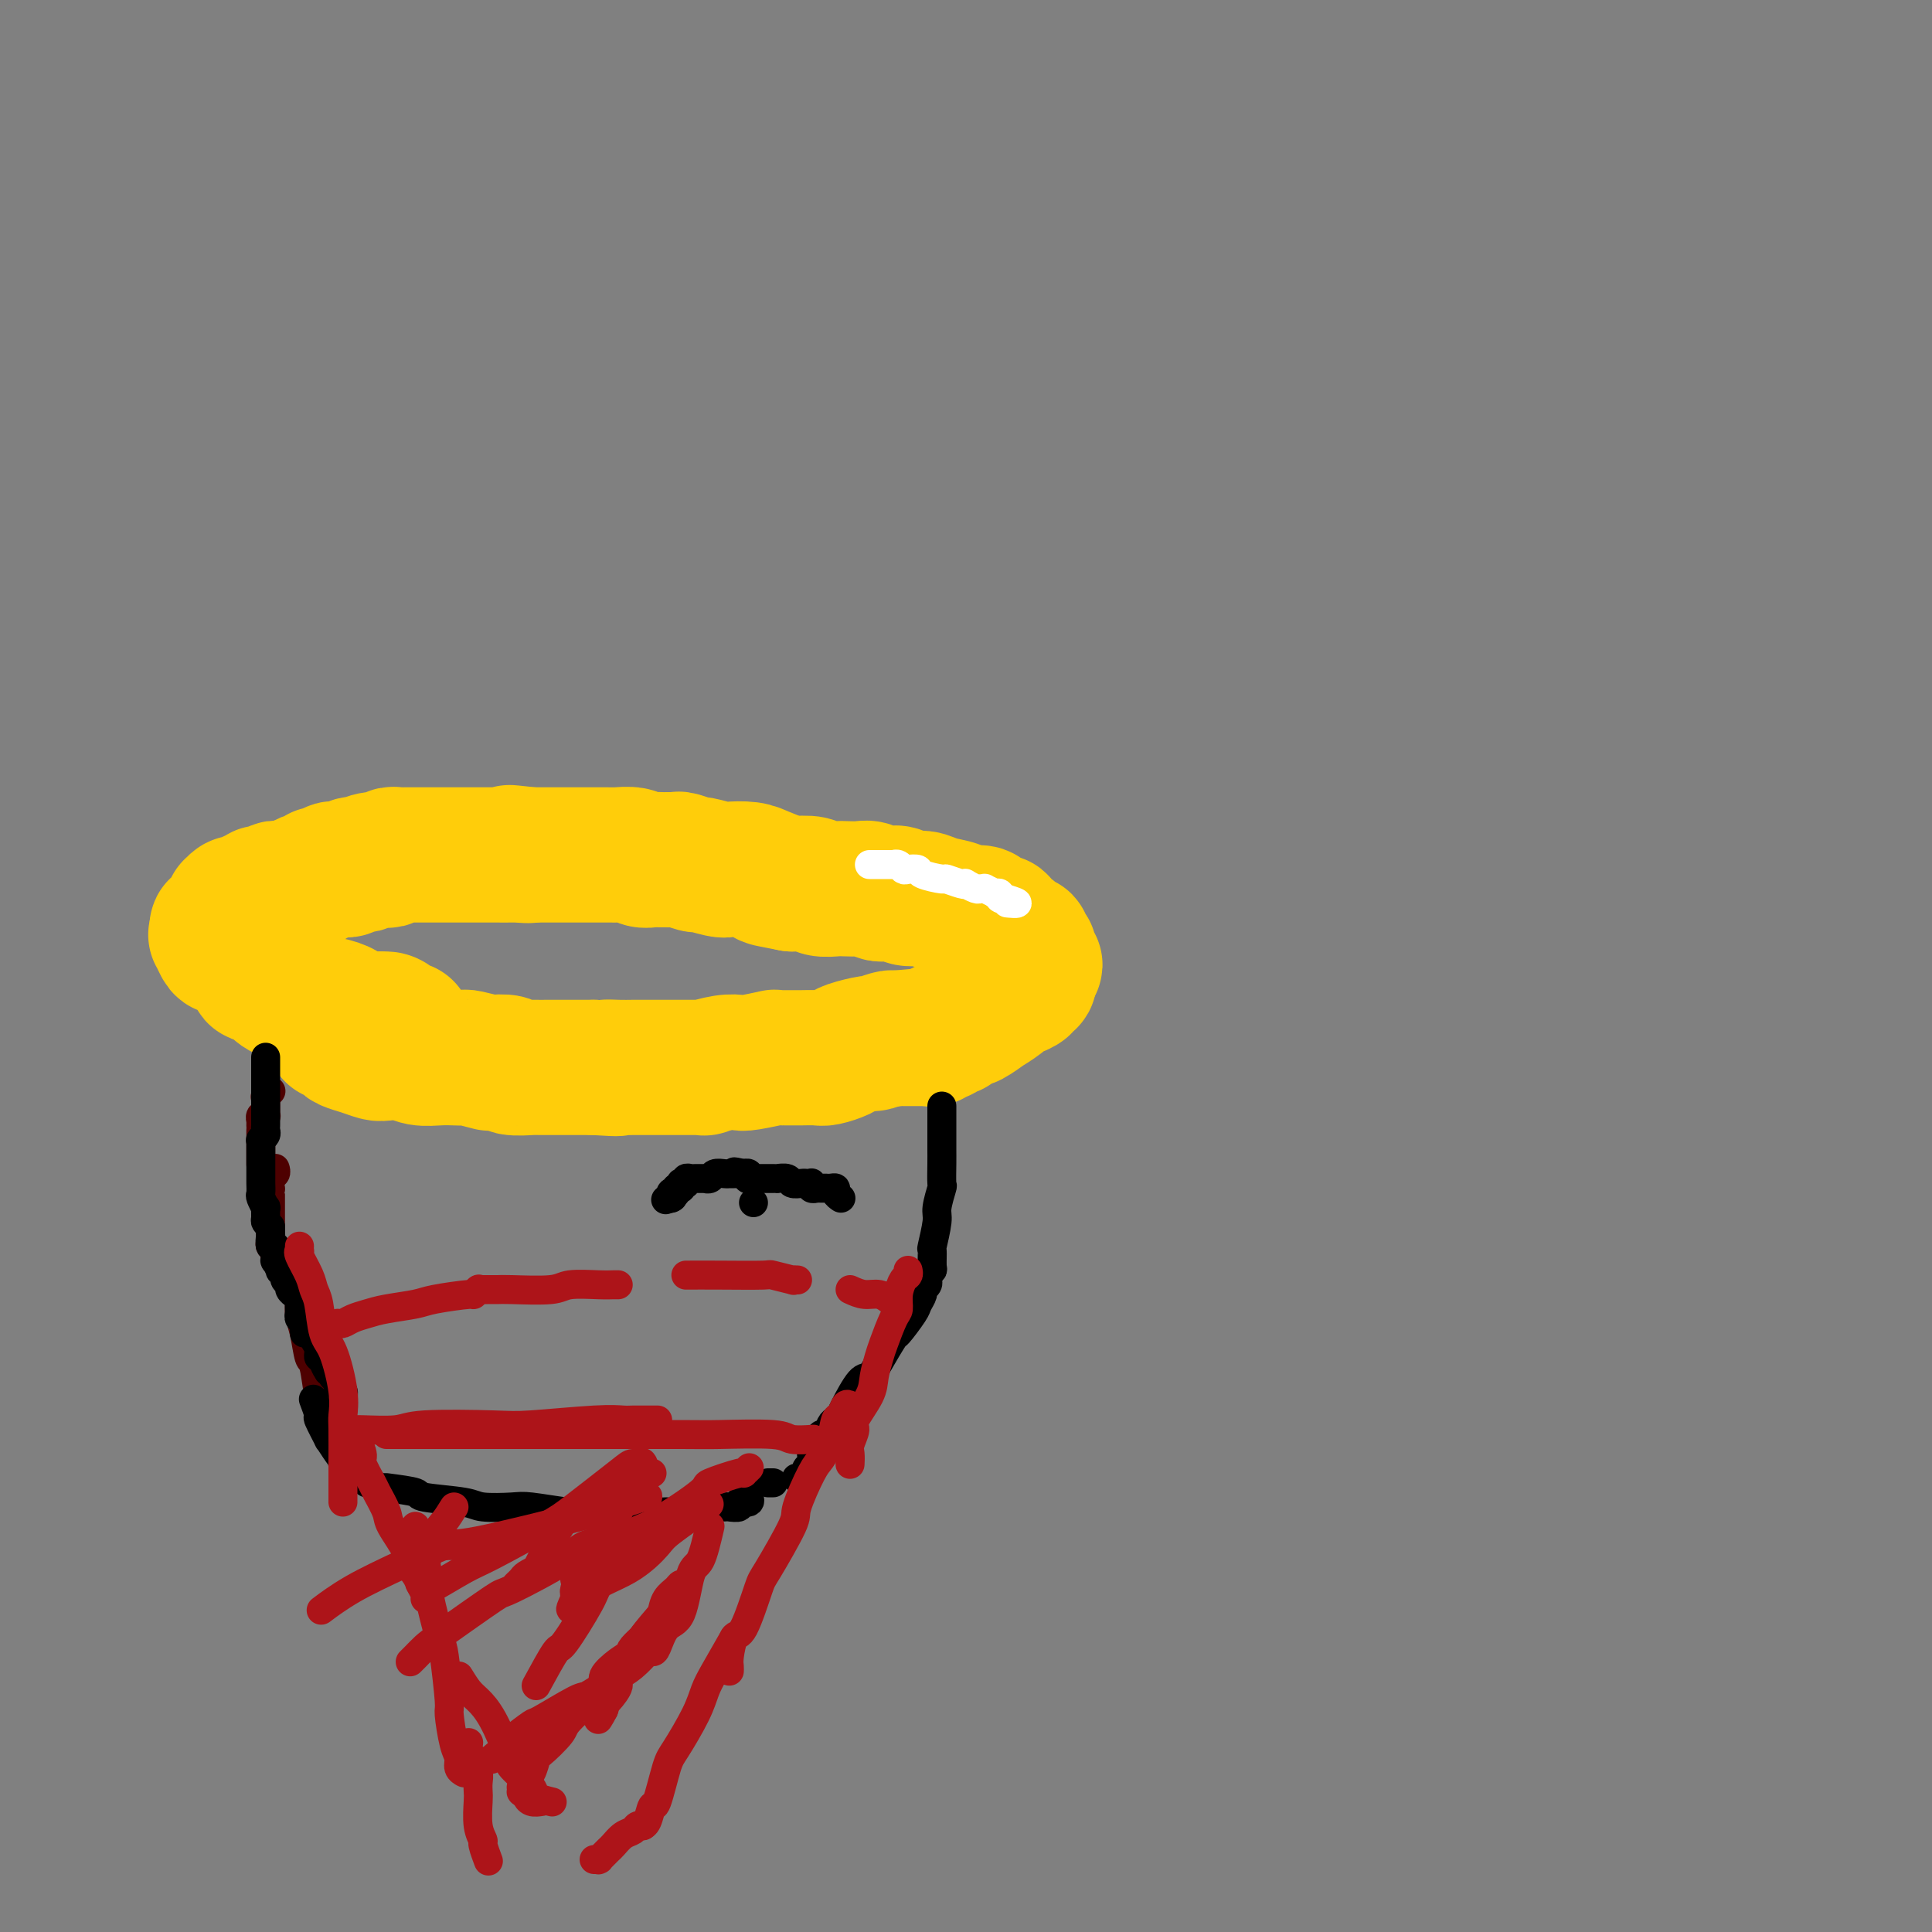 <svg viewBox='0 0 400 400' version='1.1' xmlns='http://www.w3.org/2000/svg' xmlns:xlink='http://www.w3.org/1999/xlink'><rect x="0" y="0" width="400" height="400" fill="#808080" stroke="none"/><g fill='none' stroke='#FFCD0A' stroke-width='28' stroke-linecap='round' stroke-linejoin='round'><path d='M69,214c-0.086,0.024 -0.172,0.048 0,0c0.172,-0.048 0.603,-0.167 1,0c0.397,0.167 0.762,0.619 1,1c0.238,0.381 0.350,0.689 1,1c0.650,0.311 1.839,0.623 3,1c1.161,0.377 2.296,0.819 3,1c0.704,0.181 0.979,0.101 2,0c1.021,-0.101 2.789,-0.223 4,0c1.211,0.223 1.865,0.791 3,1c1.135,0.209 2.750,0.060 4,0c1.250,-0.060 2.136,-0.030 3,0c0.864,0.030 1.707,0.060 2,0c0.293,-0.060 0.036,-0.208 1,0c0.964,0.208 3.148,0.774 4,1c0.852,0.226 0.370,0.113 1,0c0.630,-0.113 2.372,-0.226 3,0c0.628,0.226 0.143,0.793 1,1c0.857,0.207 3.056,0.056 4,0c0.944,-0.056 0.633,-0.015 1,0c0.367,0.015 1.412,0.004 2,0c0.588,-0.004 0.720,-0.001 1,0c0.280,0.001 0.708,0.000 1,0c0.292,-0.000 0.448,-0.000 1,0c0.552,0.000 1.498,0.000 2,0c0.502,-0.000 0.558,-0.000 1,0c0.442,0.000 1.269,0.000 2,0c0.731,-0.000 1.365,-0.000 2,0'/><path d='M123,221c7.562,0.464 3.968,0.124 3,0c-0.968,-0.124 0.690,-0.033 2,0c1.310,0.033 2.273,0.009 3,0c0.727,-0.009 1.217,-0.002 2,0c0.783,0.002 1.858,0.001 3,0c1.142,-0.001 2.350,-0.000 3,0c0.650,0.000 0.743,-0.000 1,0c0.257,0.000 0.678,0.001 1,0c0.322,-0.001 0.543,-0.004 1,0c0.457,0.004 1.149,0.015 2,0c0.851,-0.015 1.863,-0.056 2,0c0.137,0.056 -0.599,0.207 0,0c0.599,-0.207 2.534,-0.774 4,-1c1.466,-0.226 2.462,-0.113 3,0c0.538,0.113 0.617,0.226 2,0c1.383,-0.226 4.069,-0.793 5,-1c0.931,-0.207 0.108,-0.056 0,0c-0.108,0.056 0.500,0.015 1,0c0.500,-0.015 0.891,-0.004 1,0c0.109,0.004 -0.066,0.001 0,0c0.066,-0.001 0.373,0.001 1,0c0.627,-0.001 1.576,-0.003 2,0c0.424,0.003 0.324,0.012 1,0c0.676,-0.012 2.129,-0.046 3,0c0.871,0.046 1.159,0.171 2,0c0.841,-0.171 2.236,-0.638 3,-1c0.764,-0.362 0.898,-0.619 2,-1c1.102,-0.381 3.172,-0.886 4,-1c0.828,-0.114 0.415,0.162 1,0c0.585,-0.162 2.167,-0.760 3,-1c0.833,-0.240 0.916,-0.120 1,0'/><path d='M185,215c9.833,-0.928 3.417,-0.249 1,0c-2.417,0.249 -0.834,0.067 0,0c0.834,-0.067 0.920,-0.018 1,0c0.080,0.018 0.154,0.006 1,0c0.846,-0.006 2.465,-0.005 3,0c0.535,0.005 -0.014,0.016 0,0c0.014,-0.016 0.591,-0.057 1,0c0.409,0.057 0.650,0.212 1,0c0.350,-0.212 0.810,-0.793 1,-1c0.190,-0.207 0.111,-0.041 0,0c-0.111,0.041 -0.252,-0.044 0,0c0.252,0.044 0.898,0.218 1,0c0.102,-0.218 -0.340,-0.827 0,-1c0.340,-0.173 1.462,0.089 2,0c0.538,-0.089 0.491,-0.530 1,-1c0.509,-0.470 1.573,-0.970 2,-1c0.427,-0.030 0.217,0.410 1,0c0.783,-0.410 2.558,-1.669 3,-2c0.442,-0.331 -0.448,0.266 0,0c0.448,-0.266 2.233,-1.394 3,-2c0.767,-0.606 0.516,-0.688 1,-1c0.484,-0.312 1.703,-0.853 2,-1c0.297,-0.147 -0.327,0.100 0,0c0.327,-0.100 1.604,-0.549 2,-1c0.396,-0.451 -0.090,-0.906 0,-1c0.090,-0.094 0.756,0.172 1,0c0.244,-0.172 0.065,-0.781 0,-1c-0.065,-0.219 -0.018,-0.048 0,0c0.018,0.048 0.005,-0.025 0,0c-0.005,0.025 -0.001,0.150 0,0c0.001,-0.150 0.001,-0.575 0,-1'/><path d='M213,201c2.476,-2.034 0.664,-1.119 0,-1c-0.664,0.119 -0.182,-0.559 0,-1c0.182,-0.441 0.064,-0.644 0,-1c-0.064,-0.356 -0.073,-0.865 0,-1c0.073,-0.135 0.227,0.105 0,0c-0.227,-0.105 -0.834,-0.554 -1,-1c-0.166,-0.446 0.110,-0.888 0,-1c-0.110,-0.112 -0.607,0.106 -1,0c-0.393,-0.106 -0.681,-0.535 -1,-1c-0.319,-0.465 -0.667,-0.964 -1,-1c-0.333,-0.036 -0.651,0.393 -1,0c-0.349,-0.393 -0.731,-1.607 -1,-2c-0.269,-0.393 -0.426,0.035 -1,0c-0.574,-0.035 -1.564,-0.534 -2,-1c-0.436,-0.466 -0.318,-0.899 -1,-1c-0.682,-0.101 -2.164,0.132 -3,0c-0.836,-0.132 -1.025,-0.628 -2,-1c-0.975,-0.372 -2.737,-0.622 -4,-1c-1.263,-0.378 -2.026,-0.886 -3,-1c-0.974,-0.114 -2.158,0.167 -3,0c-0.842,-0.167 -1.342,-0.780 -2,-1c-0.658,-0.220 -1.473,-0.045 -2,0c-0.527,0.045 -0.764,-0.040 -1,0c-0.236,0.040 -0.471,0.207 -1,0c-0.529,-0.207 -1.353,-0.786 -2,-1c-0.647,-0.214 -1.116,-0.061 -2,0c-0.884,0.061 -2.182,0.030 -3,0c-0.818,-0.030 -1.158,-0.060 -2,0c-0.842,0.060 -2.188,0.208 -3,0c-0.812,-0.208 -1.089,-0.774 -2,-1c-0.911,-0.226 -2.455,-0.113 -4,0'/><path d='M164,183c-7.469,-1.419 -4.642,-0.968 -4,-1c0.642,-0.032 -0.900,-0.549 -2,-1c-1.100,-0.451 -1.756,-0.838 -3,-1c-1.244,-0.162 -3.076,-0.100 -4,0c-0.924,0.100 -0.940,0.237 -2,0c-1.060,-0.237 -3.164,-0.848 -4,-1c-0.836,-0.152 -0.405,0.155 -1,0c-0.595,-0.155 -2.216,-0.774 -3,-1c-0.784,-0.226 -0.731,-0.061 -1,0c-0.269,0.061 -0.859,0.016 -1,0c-0.141,-0.016 0.167,-0.005 0,0c-0.167,0.005 -0.807,0.002 -1,0c-0.193,-0.002 0.063,-0.004 0,0c-0.063,0.004 -0.445,0.015 -1,0c-0.555,-0.015 -1.285,-0.057 -2,0c-0.715,0.057 -1.417,0.211 -2,0c-0.583,-0.211 -1.048,-0.789 -2,-1c-0.952,-0.211 -2.392,-0.057 -3,0c-0.608,0.057 -0.386,0.015 -1,0c-0.614,-0.015 -2.065,-0.004 -3,0c-0.935,0.004 -1.354,0.001 -2,0c-0.646,-0.001 -1.520,-0.000 -2,0c-0.480,0.000 -0.566,0.000 -1,0c-0.434,-0.000 -1.216,-0.000 -2,0c-0.784,0.000 -1.569,0.000 -2,0c-0.431,-0.000 -0.507,-0.000 -1,0c-0.493,0.000 -1.403,0.000 -2,0c-0.597,-0.000 -0.882,-0.000 -1,0c-0.118,0.000 -0.070,0.000 0,0c0.070,-0.000 0.163,-0.000 0,0c-0.163,0.000 -0.581,0.000 -1,0'/><path d='M110,177c-8.463,-0.928 -2.621,-0.249 -1,0c1.621,0.249 -0.980,0.067 -2,0c-1.020,-0.067 -0.459,-0.018 -1,0c-0.541,0.018 -2.185,0.005 -3,0c-0.815,-0.005 -0.803,-0.001 -1,0c-0.197,0.001 -0.604,0.000 -2,0c-1.396,-0.000 -3.781,-0.000 -6,0c-2.219,0.000 -4.273,0.000 -5,0c-0.727,-0.000 -0.127,-0.000 -1,0c-0.873,0.000 -3.218,0.000 -4,0c-0.782,-0.000 -0.002,-0.001 0,0c0.002,0.001 -0.774,0.004 -1,0c-0.226,-0.004 0.100,-0.015 0,0c-0.100,0.015 -0.624,0.056 -1,0c-0.376,-0.056 -0.602,-0.207 -1,0c-0.398,0.207 -0.966,0.774 -1,1c-0.034,0.226 0.467,0.112 0,0c-0.467,-0.112 -1.904,-0.222 -3,0c-1.096,0.222 -1.853,0.778 -2,1c-0.147,0.222 0.317,0.112 0,0c-0.317,-0.112 -1.413,-0.226 -2,0c-0.587,0.226 -0.663,0.791 -1,1c-0.337,0.209 -0.934,0.060 -1,0c-0.066,-0.060 0.400,-0.031 0,0c-0.400,0.031 -1.665,0.065 -2,0c-0.335,-0.065 0.262,-0.228 0,0c-0.262,0.228 -1.382,0.848 -2,1c-0.618,0.152 -0.733,-0.166 -1,0c-0.267,0.166 -0.687,0.814 -1,1c-0.313,0.186 -0.518,-0.090 -1,0c-0.482,0.090 -1.241,0.545 -2,1'/><path d='M62,183c-2.902,0.869 -0.656,0.040 0,0c0.656,-0.040 -0.277,0.707 -1,1c-0.723,0.293 -1.236,0.131 -2,0c-0.764,-0.131 -1.778,-0.231 -2,0c-0.222,0.231 0.348,0.793 0,1c-0.348,0.207 -1.614,0.059 -2,0c-0.386,-0.059 0.108,-0.030 0,0c-0.108,0.030 -0.818,0.061 -1,0c-0.182,-0.061 0.163,-0.214 0,0c-0.163,0.214 -0.835,0.793 -1,1c-0.165,0.207 0.177,0.040 0,0c-0.177,-0.040 -0.874,0.046 -1,0c-0.126,-0.046 0.320,-0.223 0,0c-0.320,0.223 -1.406,0.845 -2,1c-0.594,0.155 -0.695,-0.156 -1,0c-0.305,0.156 -0.814,0.778 -1,1c-0.186,0.222 -0.049,0.045 0,0c0.049,-0.045 0.010,0.044 0,0c-0.010,-0.044 0.009,-0.219 0,0c-0.009,0.219 -0.045,0.833 0,1c0.045,0.167 0.170,-0.114 0,0c-0.170,0.114 -0.634,0.623 -1,1c-0.366,0.377 -0.634,0.623 -1,1c-0.366,0.377 -0.830,0.886 -1,1c-0.170,0.114 -0.046,-0.165 0,0c0.046,0.165 0.012,0.775 0,1c-0.012,0.225 -0.004,0.064 0,0c0.004,-0.064 0.002,-0.032 0,0'/><path d='M45,193c-0.618,0.947 -0.162,0.314 0,0c0.162,-0.314 0.031,-0.309 0,0c-0.031,0.309 0.037,0.923 0,1c-0.037,0.077 -0.180,-0.384 0,0c0.180,0.384 0.681,1.612 1,2c0.319,0.388 0.454,-0.065 1,0c0.546,0.065 1.504,0.648 2,1c0.496,0.352 0.532,0.472 1,1c0.468,0.528 1.368,1.465 2,2c0.632,0.535 0.996,0.668 1,1c0.004,0.332 -0.351,0.862 0,1c0.351,0.138 1.407,-0.117 2,0c0.593,0.117 0.721,0.606 1,1c0.279,0.394 0.707,0.693 1,1c0.293,0.307 0.449,0.621 1,1c0.551,0.379 1.495,0.824 2,1c0.505,0.176 0.571,0.085 1,0c0.429,-0.085 1.222,-0.163 2,0c0.778,0.163 1.540,0.568 2,1c0.460,0.432 0.617,0.890 1,1c0.383,0.110 0.990,-0.128 2,0c1.010,0.128 2.423,0.623 3,1c0.577,0.377 0.320,0.637 1,1c0.680,0.363 2.299,0.828 3,1c0.701,0.172 0.486,0.049 1,0c0.514,-0.049 1.757,-0.025 3,0'/><path d='M79,211c3.098,0.708 1.341,-0.022 1,0c-0.341,0.022 0.732,0.794 1,1c0.268,0.206 -0.268,-0.155 0,0c0.268,0.155 1.340,0.826 2,1c0.660,0.174 0.909,-0.150 1,0c0.091,0.150 0.024,0.772 0,1c-0.024,0.228 -0.007,0.061 0,0c0.007,-0.061 0.002,-0.018 0,0c-0.002,0.018 -0.001,0.009 0,0'/></g>
<g fill='none' stroke='#FFFFFF' stroke-width='6' stroke-linecap='round' stroke-linejoin='round'><path d='M180,179c0.303,0.000 0.607,0.000 1,0c0.393,-0.000 0.876,-0.000 1,0c0.124,0.000 -0.111,0.000 0,0c0.111,-0.000 0.570,-0.000 1,0c0.430,0.000 0.833,0.000 1,0c0.167,-0.000 0.097,-0.000 0,0c-0.097,0.000 -0.223,0.000 0,0c0.223,-0.000 0.795,-0.001 1,0c0.205,0.001 0.044,0.004 0,0c-0.044,-0.004 0.028,-0.015 0,0c-0.028,0.015 -0.158,0.056 0,0c0.158,-0.056 0.602,-0.208 1,0c0.398,0.208 0.748,0.778 1,1c0.252,0.222 0.404,0.097 1,0c0.596,-0.097 1.634,-0.166 2,0c0.366,0.166 0.060,0.567 1,1c0.940,0.433 3.126,0.900 4,1c0.874,0.100 0.437,-0.165 1,0c0.563,0.165 2.125,0.762 3,1c0.875,0.238 1.062,0.117 1,0c-0.062,-0.117 -0.372,-0.228 0,0c0.372,0.228 1.428,0.797 2,1c0.572,0.203 0.660,0.041 1,0c0.340,-0.041 0.932,0.041 1,0c0.068,-0.041 -0.389,-0.203 0,0c0.389,0.203 1.625,0.772 2,1c0.375,0.228 -0.109,0.113 0,0c0.109,-0.113 0.813,-0.226 1,0c0.187,0.226 -0.142,0.792 0,1c0.142,0.208 0.755,0.060 1,0c0.245,-0.060 0.123,-0.030 0,0'/><path d='M208,186c4.558,1.309 1.953,1.083 1,1c-0.953,-0.083 -0.255,-0.022 0,0c0.255,0.022 0.068,0.006 0,0c-0.068,-0.006 -0.018,-0.002 0,0c0.018,0.002 0.005,0.000 0,0c-0.005,-0.000 -0.003,-0.000 0,0'/></g>
<g fill='none' stroke='#4E0000' stroke-width='6' stroke-linecap='round' stroke-linejoin='round'><path d='M56,226c0.008,-0.008 0.016,-0.016 0,0c-0.016,0.016 -0.057,0.057 0,0c0.057,-0.057 0.211,-0.213 0,0c-0.211,0.213 -0.789,0.793 -1,1c-0.211,0.207 -0.057,0.041 0,0c0.057,-0.041 0.015,0.045 0,0c-0.015,-0.045 -0.004,-0.219 0,0c0.004,0.219 0.001,0.833 0,1c-0.001,0.167 -0.000,-0.113 0,0c0.000,0.113 -0.000,0.619 0,1c0.000,0.381 0.001,0.638 0,1c-0.001,0.362 -0.004,0.828 0,1c0.004,0.172 0.015,0.050 0,0c-0.015,-0.050 -0.057,-0.029 0,0c0.057,0.029 0.211,0.064 0,0c-0.211,-0.064 -0.789,-0.227 -1,0c-0.211,0.227 -0.057,0.846 0,1c0.057,0.154 0.015,-0.155 0,0c-0.015,0.155 -0.004,0.774 0,1c0.004,0.226 0.001,0.061 0,0c-0.001,-0.061 -0.000,-0.016 0,0c0.000,0.016 0.000,0.004 0,0c-0.000,-0.004 -0.000,-0.001 0,0c0.000,0.001 0.000,0.000 0,0c-0.000,-0.000 -0.000,-0.000 0,0c0.000,0.000 0.000,0.000 0,0'/><path d='M54,234c0.000,0.022 0.000,0.043 0,0c0.000,-0.043 0.000,-0.151 0,0c-0.000,0.151 0.000,0.563 0,1c0.000,0.437 0.000,0.901 0,1c0.000,0.099 0.000,-0.167 0,0c0.000,0.167 0.000,0.765 0,1c0.000,0.235 0.000,0.105 0,0c0.000,-0.105 0.000,-0.186 0,0c0.000,0.186 0.000,0.637 0,1c0.000,0.363 0.000,0.637 0,1c0.000,0.363 0.000,0.815 0,1c0.000,0.185 0.000,0.102 0,0c-0.000,-0.102 -0.000,-0.223 0,0c0.000,0.223 0.000,0.792 0,1c0.000,0.208 0.000,0.056 0,0c0.000,-0.056 0.000,-0.015 0,0c0.000,0.015 0.000,0.004 0,0c0.000,-0.004 0.000,-0.001 0,0c0.000,0.001 0.000,0.001 0,0'/><path d='M57,242c-0.030,-0.099 -0.061,-0.199 0,0c0.061,0.199 0.212,0.696 0,1c-0.212,0.304 -0.789,0.414 -1,1c-0.211,0.586 -0.057,1.647 0,2c0.057,0.353 0.015,-0.004 0,0c-0.015,0.004 -0.004,0.367 0,1c0.004,0.633 0.001,1.537 0,2c-0.001,0.463 -0.000,0.486 0,1c0.000,0.514 0.000,1.517 0,2c-0.000,0.483 -0.001,0.444 0,1c0.001,0.556 0.004,1.708 0,2c-0.004,0.292 -0.015,-0.276 0,0c0.015,0.276 0.057,1.394 0,2c-0.057,0.606 -0.211,0.698 0,1c0.211,0.302 0.789,0.813 1,1c0.211,0.187 0.057,0.050 0,0c-0.057,-0.050 -0.015,-0.013 0,0c0.015,0.013 0.004,0.004 0,0c-0.004,-0.004 -0.001,-0.001 0,0c0.001,0.001 0.000,0.000 0,0c-0.000,-0.000 -0.000,-0.000 0,0'/><path d='M57,259c0.002,-0.119 0.004,-0.238 0,0c-0.004,0.238 -0.013,0.835 0,1c0.013,0.165 0.048,-0.100 0,0c-0.048,0.100 -0.181,0.564 0,1c0.181,0.436 0.675,0.843 1,1c0.325,0.157 0.482,0.062 1,1c0.518,0.938 1.396,2.907 2,4c0.604,1.093 0.935,1.310 1,2c0.065,0.690 -0.137,1.853 0,3c0.137,1.147 0.613,2.278 1,4c0.387,1.722 0.685,4.033 1,5c0.315,0.967 0.648,0.588 1,2c0.352,1.412 0.725,4.614 1,6c0.275,1.386 0.452,0.956 1,2c0.548,1.044 1.466,3.561 2,5c0.534,1.439 0.683,1.800 1,2c0.317,0.200 0.803,0.239 1,1c0.197,0.761 0.105,2.242 0,3c-0.105,0.758 -0.224,0.791 0,1c0.224,0.209 0.791,0.595 1,1c0.209,0.405 0.060,0.830 0,1c-0.060,0.170 -0.030,0.085 0,0'/></g>
<g fill='none' stroke='#000000' stroke-width='6' stroke-linecap='round' stroke-linejoin='round'><path d='M195,229c0.000,0.335 0.000,0.669 0,1c-0.000,0.331 -0.000,0.658 0,1c0.000,0.342 0.000,0.698 0,1c-0.000,0.302 -0.000,0.551 0,1c0.000,0.449 0.001,1.097 0,2c-0.001,0.903 -0.004,2.059 0,3c0.004,0.941 0.016,1.666 0,3c-0.016,1.334 -0.061,3.276 0,4c0.061,0.724 0.227,0.230 0,1c-0.227,0.770 -0.846,2.805 -1,4c-0.154,1.195 0.156,1.549 0,3c-0.156,1.451 -0.778,3.999 -1,5c-0.222,1.001 -0.046,0.454 0,1c0.046,0.546 -0.040,2.185 0,3c0.040,0.815 0.207,0.807 0,1c-0.207,0.193 -0.788,0.588 -1,1c-0.212,0.412 -0.057,0.842 0,1c0.057,0.158 0.015,0.042 0,0c-0.015,-0.042 -0.004,-0.012 0,0c0.004,0.012 0.002,0.006 0,0'/><path d='M192,265c-0.032,-0.087 -0.065,-0.174 0,0c0.065,0.174 0.227,0.610 0,1c-0.227,0.390 -0.842,0.732 -1,1c-0.158,0.268 0.142,0.460 0,1c-0.142,0.540 -0.727,1.428 -1,2c-0.273,0.572 -0.233,0.826 -1,2c-0.767,1.174 -2.340,3.266 -3,4c-0.660,0.734 -0.408,0.109 -1,1c-0.592,0.891 -2.028,3.299 -3,5c-0.972,1.701 -1.479,2.694 -2,3c-0.521,0.306 -1.057,-0.074 -2,1c-0.943,1.074 -2.294,3.602 -3,5c-0.706,1.398 -0.768,1.666 -1,2c-0.232,0.334 -0.636,0.734 -1,1c-0.364,0.266 -0.690,0.397 -1,1c-0.310,0.603 -0.605,1.678 -1,2c-0.395,0.322 -0.890,-0.110 -1,0c-0.110,0.110 0.166,0.761 0,1c-0.166,0.239 -0.776,0.064 -1,0c-0.224,-0.064 -0.064,-0.018 0,0c0.064,0.018 0.032,0.009 0,0'/><path d='M169,298c0.114,-0.087 0.228,-0.174 0,0c-0.228,0.174 -0.797,0.610 -1,1c-0.203,0.390 -0.039,0.734 0,1c0.039,0.266 -0.046,0.453 0,1c0.046,0.547 0.224,1.453 0,2c-0.224,0.547 -0.848,0.735 -1,1c-0.152,0.265 0.170,0.607 0,1c-0.170,0.393 -0.830,0.837 -1,1c-0.170,0.163 0.150,0.044 0,0c-0.150,-0.044 -0.771,-0.012 -1,0c-0.229,0.012 -0.065,0.003 0,0c0.065,-0.003 0.033,-0.002 0,0'/><path d='M65,290c0.035,0.092 0.070,0.184 0,0c-0.070,-0.184 -0.245,-0.644 0,0c0.245,0.644 0.910,2.393 1,3c0.090,0.607 -0.393,0.071 0,1c0.393,0.929 1.663,3.324 2,4c0.337,0.676 -0.261,-0.366 0,0c0.261,0.366 1.379,2.139 2,3c0.621,0.861 0.745,0.809 1,1c0.255,0.191 0.643,0.626 1,1c0.357,0.374 0.684,0.689 1,1c0.316,0.311 0.621,0.620 1,1c0.379,0.380 0.833,0.833 1,1c0.167,0.167 0.049,0.049 0,0c-0.049,-0.049 -0.027,-0.027 0,0c0.027,0.027 0.059,0.060 0,0c-0.059,-0.060 -0.209,-0.213 0,0c0.209,0.213 0.778,0.793 1,1c0.222,0.207 0.097,0.041 0,0c-0.097,-0.041 -0.166,0.041 0,0c0.166,-0.041 0.566,-0.207 1,0c0.434,0.207 0.901,0.788 1,1c0.099,0.212 -0.169,0.057 0,0c0.169,-0.057 0.776,-0.015 1,0c0.224,0.015 0.064,0.004 0,0c-0.064,-0.004 -0.032,-0.002 0,0'/><path d='M80,308c2.531,0.332 5.063,0.664 6,1c0.937,0.336 0.280,0.678 2,1c1.720,0.322 5.816,0.626 8,1c2.184,0.374 2.455,0.818 4,1c1.545,0.182 4.362,0.101 6,0c1.638,-0.101 2.096,-0.223 4,0c1.904,0.223 5.254,0.792 7,1c1.746,0.208 1.889,0.055 3,0c1.111,-0.055 3.190,-0.014 4,0c0.810,0.014 0.350,-0.000 1,0c0.650,0.000 2.409,0.014 3,0c0.591,-0.014 0.015,-0.056 0,0c-0.015,0.056 0.532,0.211 1,0c0.468,-0.211 0.857,-0.788 1,-1c0.143,-0.212 0.041,-0.061 0,0c-0.041,0.061 -0.020,0.030 0,0'/><path d='M130,312c0.235,0.031 0.469,0.062 1,0c0.531,-0.062 1.358,-0.216 2,0c0.642,0.216 1.100,0.804 2,1c0.900,0.196 2.242,0.000 3,0c0.758,-0.000 0.933,0.196 2,0c1.067,-0.196 3.026,-0.783 4,-1c0.974,-0.217 0.963,-0.062 2,0c1.037,0.062 3.123,0.032 4,0c0.877,-0.032 0.547,-0.065 1,0c0.453,0.065 1.691,0.227 2,0c0.309,-0.227 -0.309,-0.844 0,-1c0.309,-0.156 1.545,0.150 2,0c0.455,-0.150 0.130,-0.757 0,-1c-0.130,-0.243 -0.065,-0.121 0,0'/><path d='M160,307c-0.030,0.000 -0.060,0.000 0,0c0.060,0.000 0.208,0.000 0,0c-0.208,0.000 -0.774,0.000 -1,0c-0.226,0.000 -0.113,0.000 0,0'/><path d='M55,219c0.000,-0.099 0.000,-0.197 0,0c-0.000,0.197 -0.000,0.691 0,1c0.000,0.309 0.000,0.434 0,1c-0.000,0.566 -0.000,1.573 0,2c0.000,0.427 0.000,0.275 0,1c-0.000,0.725 -0.000,2.327 0,3c0.000,0.673 0.001,0.418 0,1c-0.001,0.582 -0.004,2.002 0,3c0.004,0.998 0.015,1.574 0,2c-0.015,0.426 -0.057,0.702 0,1c0.057,0.298 0.211,0.620 0,1c-0.211,0.380 -0.789,0.820 -1,1c-0.211,0.180 -0.057,0.100 0,0c0.057,-0.100 0.015,-0.221 0,0c-0.015,0.221 -0.004,0.785 0,1c0.004,0.215 0.001,0.081 0,0c-0.001,-0.081 -0.000,-0.109 0,0c0.000,0.109 0.000,0.357 0,1c-0.000,0.643 0.000,1.682 0,2c-0.000,0.318 -0.000,-0.085 0,0c0.000,0.085 0.000,0.657 0,1c-0.000,0.343 -0.001,0.458 0,1c0.001,0.542 0.004,1.512 0,2c-0.004,0.488 -0.015,0.493 0,1c0.015,0.507 0.057,1.516 0,2c-0.057,0.484 -0.212,0.444 0,1c0.212,0.556 0.792,1.707 1,2c0.208,0.293 0.046,-0.272 0,0c-0.046,0.272 0.026,1.381 0,2c-0.026,0.619 -0.150,0.748 0,1c0.150,0.252 0.575,0.626 1,1'/><path d='M56,254c0.156,5.571 0.046,1.999 0,1c-0.046,-0.999 -0.026,0.574 0,1c0.026,0.426 0.060,-0.294 0,0c-0.060,0.294 -0.212,1.604 0,2c0.212,0.396 0.788,-0.120 1,0c0.212,0.120 0.061,0.877 0,1c-0.061,0.123 -0.032,-0.388 0,0c0.032,0.388 0.065,1.676 0,2c-0.065,0.324 -0.229,-0.317 0,0c0.229,0.317 0.850,1.590 1,2c0.150,0.410 -0.171,-0.045 0,0c0.171,0.045 0.835,0.590 1,1c0.165,0.410 -0.167,0.683 0,1c0.167,0.317 0.833,0.676 1,1c0.167,0.324 -0.166,0.612 0,1c0.166,0.388 0.829,0.877 1,1c0.171,0.123 -0.150,-0.121 0,0c0.150,0.121 0.773,0.606 1,1c0.227,0.394 0.060,0.697 0,1c-0.060,0.303 -0.012,0.604 0,1c0.012,0.396 -0.011,0.885 0,1c0.011,0.115 0.057,-0.144 0,0c-0.057,0.144 -0.218,0.691 0,1c0.218,0.309 0.815,0.380 1,1c0.185,0.620 -0.041,1.791 0,2c0.041,0.209 0.350,-0.543 1,0c0.650,0.543 1.641,2.380 2,3c0.359,0.620 0.086,0.022 0,0c-0.086,-0.022 0.015,0.533 0,1c-0.015,0.467 -0.147,0.848 0,1c0.147,0.152 0.574,0.076 1,0'/><path d='M67,281c1.642,4.415 0.248,1.952 0,1c-0.248,-0.952 0.652,-0.395 1,0c0.348,0.395 0.145,0.627 0,1c-0.145,0.373 -0.231,0.888 0,1c0.231,0.112 0.779,-0.177 1,0c0.221,0.177 0.116,0.821 0,1c-0.116,0.179 -0.241,-0.106 0,0c0.241,0.106 0.849,0.603 1,1c0.151,0.397 -0.156,0.695 0,1c0.156,0.305 0.774,0.618 1,1c0.226,0.382 0.061,0.834 0,1c-0.061,0.166 -0.017,0.048 0,0c0.017,-0.048 0.009,-0.024 0,0'/></g>
<g fill='none' stroke='#AD1419' stroke-width='6' stroke-linecap='round' stroke-linejoin='round'><path d='M62,258c-0.015,0.426 -0.029,0.852 0,1c0.029,0.148 0.102,0.017 0,0c-0.102,-0.017 -0.379,0.079 0,1c0.379,0.921 1.413,2.668 2,4c0.587,1.332 0.725,2.249 1,3c0.275,0.751 0.687,1.335 1,3c0.313,1.665 0.529,4.409 1,6c0.471,1.591 1.198,2.028 2,4c0.802,1.972 1.679,5.480 2,8c0.321,2.520 0.086,4.051 0,5c-0.086,0.949 -0.023,1.316 0,3c0.023,1.684 0.006,4.686 0,7c-0.006,2.314 -0.002,3.940 0,5c0.002,1.060 0.000,1.555 0,2c-0.000,0.445 -0.000,0.842 0,1c0.000,0.158 0.000,0.079 0,0'/><path d='M73,296c0.902,2.000 1.804,3.999 2,5c0.196,1.001 -0.315,1.003 0,2c0.315,0.997 1.455,2.989 2,4c0.545,1.011 0.494,1.043 1,2c0.506,0.957 1.568,2.841 2,4c0.432,1.159 0.234,1.595 1,3c0.766,1.405 2.496,3.781 3,5c0.504,1.219 -0.219,1.283 0,2c0.219,0.717 1.379,2.087 2,3c0.621,0.913 0.702,1.369 1,2c0.298,0.631 0.812,1.437 1,2c0.188,0.563 0.051,0.882 0,1c-0.051,0.118 -0.014,0.034 0,0c0.014,-0.034 0.007,-0.017 0,0'/><path d='M86,316c0.344,1.533 0.687,3.066 1,4c0.313,0.934 0.594,1.268 1,3c0.406,1.732 0.936,4.861 1,6c0.064,1.139 -0.337,0.290 0,2c0.337,1.710 1.414,5.981 2,8c0.586,2.019 0.683,1.787 1,4c0.317,2.213 0.854,6.873 1,9c0.146,2.127 -0.101,1.723 0,3c0.101,1.277 0.549,4.237 1,6c0.451,1.763 0.905,2.329 1,3c0.095,0.671 -0.171,1.448 0,2c0.171,0.552 0.777,0.879 1,1c0.223,0.121 0.064,0.034 0,0c-0.064,-0.034 -0.032,-0.017 0,0'/><path d='M97,361c0.030,-0.195 0.060,-0.390 0,0c-0.060,0.390 -0.208,1.364 0,2c0.208,0.636 0.774,0.933 1,1c0.226,0.067 0.113,-0.094 0,0c-0.113,0.094 -0.226,0.445 0,1c0.226,0.555 0.792,1.313 1,2c0.208,0.687 0.060,1.302 0,2c-0.060,0.698 -0.031,1.480 0,2c0.031,0.520 0.065,0.778 0,2c-0.065,1.222 -0.228,3.410 0,5c0.228,1.590 0.846,2.584 1,3c0.154,0.416 -0.154,0.256 0,1c0.154,0.744 0.772,2.393 1,3c0.228,0.607 0.065,0.174 0,0c-0.065,-0.174 -0.033,-0.087 0,0'/><path d='M188,263c0.082,0.378 0.164,0.756 0,1c-0.164,0.244 -0.572,0.355 -1,1c-0.428,0.645 -0.874,1.823 -1,3c-0.126,1.177 0.068,2.352 0,3c-0.068,0.648 -0.397,0.769 -1,2c-0.603,1.231 -1.480,3.573 -2,5c-0.520,1.427 -0.685,1.939 -1,3c-0.315,1.061 -0.782,2.672 -1,4c-0.218,1.328 -0.188,2.372 -1,4c-0.812,1.628 -2.466,3.841 -3,5c-0.534,1.159 0.053,1.263 0,2c-0.053,0.737 -0.746,2.106 -1,3c-0.254,0.894 -0.068,1.312 0,2c0.068,0.688 0.018,1.647 0,2c-0.018,0.353 -0.005,0.101 0,0c0.005,-0.101 0.003,-0.050 0,0'/><path d='M176,291c-0.335,-0.221 -0.671,-0.441 -1,0c-0.329,0.441 -0.653,1.545 -1,2c-0.347,0.455 -0.717,0.262 -1,1c-0.283,0.738 -0.477,2.407 -1,4c-0.523,1.593 -1.373,3.110 -2,4c-0.627,0.890 -1.031,1.152 -2,3c-0.969,1.848 -2.504,5.281 -3,7c-0.496,1.719 0.046,1.725 -1,4c-1.046,2.275 -3.682,6.819 -5,9c-1.318,2.181 -1.320,1.999 -2,4c-0.680,2.001 -2.039,6.186 -3,8c-0.961,1.814 -1.526,1.257 -2,2c-0.474,0.743 -0.859,2.788 -1,4c-0.141,1.212 -0.038,1.593 0,2c0.038,0.407 0.010,0.840 0,1c-0.010,0.160 -0.003,0.046 0,0c0.003,-0.046 0.001,-0.023 0,0'/><path d='M152,339c-1.496,2.605 -2.991,5.210 -4,7c-1.009,1.790 -1.531,2.765 -2,4c-0.469,1.235 -0.885,2.731 -2,5c-1.115,2.269 -2.928,5.312 -4,7c-1.072,1.688 -1.401,2.022 -2,4c-0.599,1.978 -1.467,5.602 -2,7c-0.533,1.398 -0.731,0.571 -1,1c-0.269,0.429 -0.608,2.115 -1,3c-0.392,0.885 -0.837,0.969 -1,1c-0.163,0.031 -0.044,0.008 0,0c0.044,-0.008 0.013,-0.002 0,0c-0.013,0.002 -0.006,0.001 0,0'/><path d='M133,378c0.095,0.026 0.191,0.052 0,0c-0.191,-0.052 -0.667,-0.183 -1,0c-0.333,0.183 -0.523,0.679 -1,1c-0.477,0.321 -1.242,0.468 -2,1c-0.758,0.532 -1.510,1.449 -2,2c-0.490,0.551 -0.719,0.736 -1,1c-0.281,0.264 -0.615,0.607 -1,1c-0.385,0.393 -0.821,0.837 -1,1c-0.179,0.163 -0.099,0.044 0,0c0.099,-0.044 0.219,-0.012 0,0c-0.219,0.012 -0.777,0.003 -1,0c-0.223,-0.003 -0.112,-0.002 0,0'/><path d='M95,347c0.685,1.110 1.371,2.221 2,3c0.629,0.779 1.203,1.227 2,2c0.797,0.773 1.818,1.870 3,4c1.182,2.130 2.524,5.292 3,7c0.476,1.708 0.085,1.960 1,3c0.915,1.040 3.135,2.867 4,4c0.865,1.133 0.376,1.572 1,2c0.624,0.428 2.360,0.846 3,1c0.640,0.154 0.183,0.044 0,0c-0.183,-0.044 -0.091,-0.022 0,0'/><path d='M105,361c-0.022,-0.082 -0.045,-0.164 1,-1c1.045,-0.836 3.156,-2.427 4,-3c0.844,-0.573 0.421,-0.128 2,-1c1.579,-0.872 5.159,-3.060 7,-4c1.841,-0.940 1.944,-0.630 3,-1c1.056,-0.370 3.067,-1.419 4,-2c0.933,-0.581 0.790,-0.695 1,-1c0.210,-0.305 0.774,-0.801 1,-1c0.226,-0.199 0.113,-0.099 0,0'/><path d='M102,364c-0.257,0.233 -0.514,0.466 0,0c0.514,-0.466 1.800,-1.630 4,-3c2.200,-1.370 5.316,-2.946 7,-4c1.684,-1.054 1.937,-1.586 4,-3c2.063,-1.414 5.937,-3.710 8,-5c2.063,-1.290 2.316,-1.572 3,-2c0.684,-0.428 1.800,-1.000 3,-2c1.200,-1.000 2.486,-2.429 3,-3c0.514,-0.571 0.257,-0.286 0,0'/><path d='M111,349c1.606,-2.951 3.213,-5.901 4,-7c0.787,-1.099 0.756,-0.346 2,-2c1.244,-1.654 3.763,-5.715 5,-8c1.237,-2.285 1.193,-2.795 2,-4c0.807,-1.205 2.464,-3.107 3,-4c0.536,-0.893 -0.048,-0.779 0,-1c0.048,-0.221 0.728,-0.777 1,-1c0.272,-0.223 0.136,-0.111 0,0'/><path d='M85,344c-0.064,0.062 -0.128,0.124 0,0c0.128,-0.124 0.448,-0.434 1,-1c0.552,-0.566 1.336,-1.387 2,-2c0.664,-0.613 1.209,-1.018 4,-3c2.791,-1.982 7.827,-5.543 10,-7c2.173,-1.457 1.481,-0.811 4,-2c2.519,-1.189 8.248,-4.214 11,-6c2.752,-1.786 2.528,-2.335 4,-3c1.472,-0.665 4.642,-1.446 6,-2c1.358,-0.554 0.904,-0.880 1,-1c0.096,-0.120 0.742,-0.034 1,0c0.258,0.034 0.129,0.017 0,0'/><path d='M119,327c0.409,-0.902 0.819,-1.804 1,-2c0.181,-0.196 0.134,0.314 2,-1c1.866,-1.314 5.646,-4.451 8,-6c2.354,-1.549 3.281,-1.510 6,-3c2.719,-1.490 7.230,-4.508 9,-6c1.770,-1.492 0.800,-1.458 2,-2c1.200,-0.542 4.569,-1.661 6,-2c1.431,-0.339 0.924,0.101 1,0c0.076,-0.101 0.736,-0.743 1,-1c0.264,-0.257 0.132,-0.128 0,0'/><path d='M96,320c-0.795,-0.000 -1.590,-0.000 -2,0c-0.410,0.000 -0.437,0.001 -1,0c-0.563,-0.001 -1.664,-0.003 -2,0c-0.336,0.003 0.092,0.011 0,0c-0.092,-0.011 -0.704,-0.042 -1,0c-0.296,0.042 -0.275,0.155 0,0c0.275,-0.155 0.805,-0.580 1,-1c0.195,-0.420 0.056,-0.834 0,-1c-0.056,-0.166 -0.028,-0.083 0,0'/><path d='M136,294c0.146,-0.001 0.291,-0.001 0,0c-0.291,0.001 -1.019,0.004 -2,0c-0.981,-0.004 -2.216,-0.015 -3,0c-0.784,0.015 -1.116,0.056 -2,0c-0.884,-0.056 -2.319,-0.207 -6,0c-3.681,0.207 -9.609,0.774 -13,1c-3.391,0.226 -4.247,0.113 -8,0c-3.753,-0.113 -10.403,-0.226 -14,0c-3.597,0.226 -4.141,0.793 -6,1c-1.859,0.207 -5.034,0.056 -7,0c-1.966,-0.056 -2.723,-0.015 -3,0c-0.277,0.015 -0.075,0.004 0,0c0.075,-0.004 0.021,-0.001 0,0c-0.021,0.001 -0.011,0.001 0,0'/><path d='M80,297c3.165,0.000 6.329,0.000 8,0c1.671,-0.000 1.848,-0.000 3,0c1.152,0.000 3.280,0.000 8,0c4.720,-0.000 12.031,-0.001 16,0c3.969,0.001 4.594,0.004 9,0c4.406,-0.004 12.593,-0.015 17,0c4.407,0.015 5.034,0.057 8,0c2.966,-0.057 8.273,-0.211 11,0c2.727,0.211 2.875,0.789 4,1c1.125,0.211 3.226,0.057 4,0c0.774,-0.057 0.221,-0.016 0,0c-0.221,0.016 -0.111,0.008 0,0'/><path d='M135,305c-2.991,1.470 -5.981,2.941 -8,4c-2.019,1.059 -3.066,1.708 -4,2c-0.934,0.292 -1.756,0.227 -3,1c-1.244,0.773 -2.912,2.383 -4,4c-1.088,1.617 -1.596,3.242 -2,4c-0.404,0.758 -0.703,0.651 -1,1c-0.297,0.349 -0.590,1.154 -1,2c-0.410,0.846 -0.937,1.733 -1,2c-0.063,0.267 0.337,-0.086 0,0c-0.337,0.086 -1.410,0.611 -2,1c-0.590,0.389 -0.697,0.643 -1,1c-0.303,0.357 -0.801,0.816 -1,1c-0.199,0.184 -0.100,0.092 0,0'/><path d='M134,310c0.204,-0.206 0.408,-0.412 -1,0c-1.408,0.412 -4.427,1.442 -6,2c-1.573,0.558 -1.700,0.644 -7,2c-5.300,1.356 -15.775,3.982 -21,5c-5.225,1.018 -5.201,0.427 -7,1c-1.799,0.573 -5.420,2.308 -9,4c-3.580,1.692 -7.118,3.340 -10,5c-2.882,1.660 -5.109,3.331 -6,4c-0.891,0.669 -0.445,0.334 0,0'/><path d='M70,274c-0.071,-0.024 -0.143,-0.048 0,0c0.143,0.048 0.500,0.167 1,0c0.500,-0.167 1.144,-0.622 2,-1c0.856,-0.378 1.926,-0.680 3,-1c1.074,-0.320 2.154,-0.659 4,-1c1.846,-0.341 4.460,-0.683 6,-1c1.540,-0.317 2.007,-0.607 4,-1c1.993,-0.393 5.514,-0.889 7,-1c1.486,-0.111 0.939,0.162 1,0c0.061,-0.162 0.732,-0.761 1,-1c0.268,-0.239 0.134,-0.120 0,0'/><path d='M99,267c0.650,-0.002 1.301,-0.004 2,0c0.699,0.004 1.447,0.015 2,0c0.553,-0.015 0.911,-0.057 3,0c2.089,0.057 5.908,0.211 8,0c2.092,-0.211 2.455,-0.789 4,-1c1.545,-0.211 4.270,-0.057 6,0c1.730,0.057 2.464,0.015 3,0c0.536,-0.015 0.875,-0.004 1,0c0.125,0.004 0.036,0.001 0,0c-0.036,-0.001 -0.018,-0.001 0,0'/><path d='M142,264c1.967,-0.008 3.934,-0.016 7,0c3.066,0.016 7.232,0.057 9,0c1.768,-0.057 1.139,-0.211 2,0c0.861,0.211 3.211,0.789 4,1c0.789,0.211 0.016,0.057 0,0c-0.016,-0.057 0.727,-0.015 1,0c0.273,0.015 0.078,0.004 0,0c-0.078,-0.004 -0.039,-0.002 0,0'/><path d='M176,267c0.989,0.453 1.978,0.906 3,1c1.022,0.094 2.078,-0.171 3,0c0.922,0.171 1.710,0.777 2,1c0.290,0.223 0.083,0.064 0,0c-0.083,-0.064 -0.041,-0.032 0,0'/><path d='M94,312c-0.672,1.087 -1.344,2.175 -2,3c-0.656,0.825 -1.297,1.388 -2,3c-0.703,1.612 -1.470,4.273 -2,6c-0.530,1.727 -0.824,2.519 -1,3c-0.176,0.481 -0.234,0.651 0,1c0.234,0.349 0.761,0.876 1,1c0.239,0.124 0.189,-0.155 0,0c-0.189,0.155 -0.517,0.744 1,0c1.517,-0.744 4.879,-2.823 7,-4c2.121,-1.177 3.001,-1.454 6,-3c2.999,-1.546 8.118,-4.362 11,-6c2.882,-1.638 3.529,-2.099 6,-4c2.471,-1.901 6.768,-5.243 9,-7c2.232,-1.757 2.401,-1.927 3,-2c0.599,-0.073 1.629,-0.047 2,0c0.371,0.047 0.082,0.115 0,0c-0.082,-0.115 0.041,-0.413 0,0c-0.041,0.413 -0.246,1.538 -1,3c-0.754,1.462 -2.057,3.261 -3,5c-0.943,1.739 -1.524,3.419 -2,4c-0.476,0.581 -0.845,0.064 -2,2c-1.155,1.936 -3.094,6.326 -4,8c-0.906,1.674 -0.779,0.630 -1,1c-0.221,0.370 -0.791,2.152 -1,3c-0.209,0.848 -0.056,0.763 0,1c0.056,0.237 0.015,0.795 0,1c-0.015,0.205 -0.004,0.055 0,0c0.004,-0.055 0.001,-0.016 0,0c-0.001,0.016 -0.001,0.008 0,0'/><path d='M119,331c-1.857,4.335 -0.500,1.171 2,-1c2.500,-2.171 6.142,-3.350 9,-5c2.858,-1.650 4.931,-3.772 6,-5c1.069,-1.228 1.134,-1.561 3,-3c1.866,-1.439 5.533,-3.982 7,-5c1.467,-1.018 0.733,-0.509 0,0'/><path d='M147,316c-0.659,2.845 -1.318,5.691 -2,7c-0.682,1.309 -1.387,1.083 -2,3c-0.613,1.917 -1.135,5.978 -2,8c-0.865,2.022 -2.074,2.006 -3,3c-0.926,0.994 -1.569,2.998 -2,4c-0.431,1.002 -0.651,1.001 -1,1c-0.349,-0.001 -0.827,-0.000 -1,0c-0.173,0.000 -0.040,0.001 0,0c0.040,-0.001 -0.014,-0.005 0,0c0.014,0.005 0.097,0.020 0,0c-0.097,-0.020 -0.373,-0.075 0,-1c0.373,-0.925 1.395,-2.721 2,-4c0.605,-1.279 0.792,-2.040 1,-3c0.208,-0.960 0.437,-2.117 1,-3c0.563,-0.883 1.461,-1.491 2,-2c0.539,-0.509 0.718,-0.918 1,-1c0.282,-0.082 0.668,0.163 0,1c-0.668,0.837 -2.391,2.266 -3,3c-0.609,0.734 -0.105,0.772 -1,2c-0.895,1.228 -3.189,3.646 -4,5c-0.811,1.354 -0.140,1.644 -1,3c-0.860,1.356 -3.250,3.779 -4,5c-0.750,1.221 0.139,1.242 0,2c-0.139,0.758 -1.305,2.255 -2,3c-0.695,0.745 -0.918,0.739 -1,1c-0.082,0.261 -0.023,0.789 0,1c0.023,0.211 0.012,0.106 0,0'/><path d='M125,354c-2.290,3.888 -0.516,1.109 0,0c0.516,-1.109 -0.228,-0.548 0,-1c0.228,-0.452 1.428,-1.918 2,-3c0.572,-1.082 0.517,-1.779 1,-3c0.483,-1.221 1.504,-2.966 2,-4c0.496,-1.034 0.467,-1.357 1,-2c0.533,-0.643 1.627,-1.607 2,-2c0.373,-0.393 0.025,-0.215 0,0c-0.025,0.215 0.272,0.466 0,1c-0.272,0.534 -1.114,1.351 -2,2c-0.886,0.649 -1.817,1.130 -3,2c-1.183,0.870 -2.618,2.129 -3,3c-0.382,0.871 0.291,1.355 -1,3c-1.291,1.645 -4.545,4.451 -6,6c-1.455,1.549 -1.112,1.840 -2,3c-0.888,1.160 -3.008,3.190 -4,4c-0.992,0.810 -0.854,0.399 -1,1c-0.146,0.601 -0.574,2.212 -1,3c-0.426,0.788 -0.850,0.751 -1,1c-0.150,0.249 -0.026,0.784 0,1c0.026,0.216 -0.045,0.115 0,0c0.045,-0.115 0.207,-0.242 0,0c-0.207,0.242 -0.784,0.854 -1,1c-0.216,0.146 -0.073,-0.172 0,0c0.073,0.172 0.074,0.834 0,1c-0.074,0.166 -0.223,-0.166 0,0c0.223,0.166 0.817,0.829 1,1c0.183,0.171 -0.044,-0.150 0,0c0.044,0.150 0.358,0.771 1,1c0.642,0.229 1.612,0.065 2,0c0.388,-0.065 0.194,-0.033 0,0'/></g>
<g fill='none' stroke='#000000' stroke-width='6' stroke-linecap='round' stroke-linejoin='round'><path d='M174,248c-0.032,-0.022 -0.064,-0.044 0,0c0.064,0.044 0.224,0.155 0,0c-0.224,-0.155 -0.831,-0.578 -1,-1c-0.169,-0.422 0.099,-0.845 0,-1c-0.099,-0.155 -0.567,-0.041 -1,0c-0.433,0.041 -0.833,0.011 -1,0c-0.167,-0.011 -0.101,-0.003 0,0c0.101,0.003 0.238,0.001 0,0c-0.238,-0.001 -0.852,0.001 -1,0c-0.148,-0.001 0.171,-0.004 0,0c-0.171,0.004 -0.831,0.015 -1,0c-0.169,-0.015 0.152,-0.057 0,0c-0.152,0.057 -0.776,0.211 -1,0c-0.224,-0.211 -0.048,-0.789 0,-1c0.048,-0.211 -0.033,-0.056 0,0c0.033,0.056 0.179,0.011 0,0c-0.179,-0.011 -0.683,0.011 -1,0c-0.317,-0.011 -0.448,-0.056 -1,0c-0.552,0.056 -1.525,0.211 -2,0c-0.475,-0.211 -0.452,-0.789 -1,-1c-0.548,-0.211 -1.668,-0.057 -2,0c-0.332,0.057 0.122,0.015 0,0c-0.122,-0.015 -0.821,-0.004 -1,0c-0.179,0.004 0.160,0.001 0,0c-0.160,-0.001 -0.821,-0.001 -1,0c-0.179,0.001 0.124,0.001 0,0c-0.124,-0.001 -0.673,-0.004 -1,0c-0.327,0.004 -0.430,0.015 -1,0c-0.570,-0.015 -1.606,-0.056 -2,0c-0.394,0.056 -0.144,0.207 0,0c0.144,-0.207 0.184,-0.774 0,-1c-0.184,-0.226 -0.592,-0.113 -1,0'/><path d='M154,243c-3.332,-0.774 -1.663,-0.207 -1,0c0.663,0.207 0.319,0.056 0,0c-0.319,-0.056 -0.614,-0.016 -1,0c-0.386,0.016 -0.862,0.008 -1,0c-0.138,-0.008 0.064,-0.016 0,0c-0.064,0.016 -0.394,0.057 -1,0c-0.606,-0.057 -1.490,-0.211 -2,0c-0.510,0.211 -0.647,0.789 -1,1c-0.353,0.211 -0.921,0.056 -1,0c-0.079,-0.056 0.333,-0.011 0,0c-0.333,0.011 -1.410,-0.011 -2,0c-0.590,0.011 -0.693,0.055 -1,0c-0.307,-0.055 -0.818,-0.211 -1,0c-0.182,0.211 -0.035,0.788 0,1c0.035,0.212 -0.043,0.061 0,0c0.043,-0.061 0.207,-0.030 0,0c-0.207,0.030 -0.787,0.061 -1,0c-0.213,-0.061 -0.061,-0.212 0,0c0.061,0.212 0.030,0.789 0,1c-0.030,0.211 -0.061,0.055 0,0c0.061,-0.055 0.214,-0.011 0,0c-0.214,0.011 -0.793,-0.011 -1,0c-0.207,0.011 -0.041,0.054 0,0c0.041,-0.054 -0.041,-0.207 0,0c0.041,0.207 0.207,0.773 0,1c-0.207,0.227 -0.788,0.113 -1,0c-0.212,-0.113 -0.057,-0.226 0,0c0.057,0.226 0.015,0.793 0,1c-0.015,0.207 -0.004,0.056 0,0c0.004,-0.056 0.001,-0.016 0,0c-0.001,0.016 -0.001,0.008 0,0'/><path d='M139,248c-2.321,0.774 -0.625,0.208 0,0c0.625,-0.208 0.179,-0.060 0,0c-0.179,0.060 -0.089,0.030 0,0'/><path d='M156,249c0.000,0.000 0.000,0.000 0,0c0.000,0.000 0.000,0.000 0,0c0.000,0.000 0.000,-0.000 0,0c0.000,0.000 -0.000,0.000 0,0c0.000,0.000 0.000,-0.000 0,0c0.000,0.000 0.000,0.000 0,0c0.000,0.000 0.000,0.000 0,0c0.000,0.000 -0.000,-0.000 0,0c0.000,0.000 0.000,0.000 0,0c0.000,0.000 0.000,0.000 0,0'/></g>
</svg>